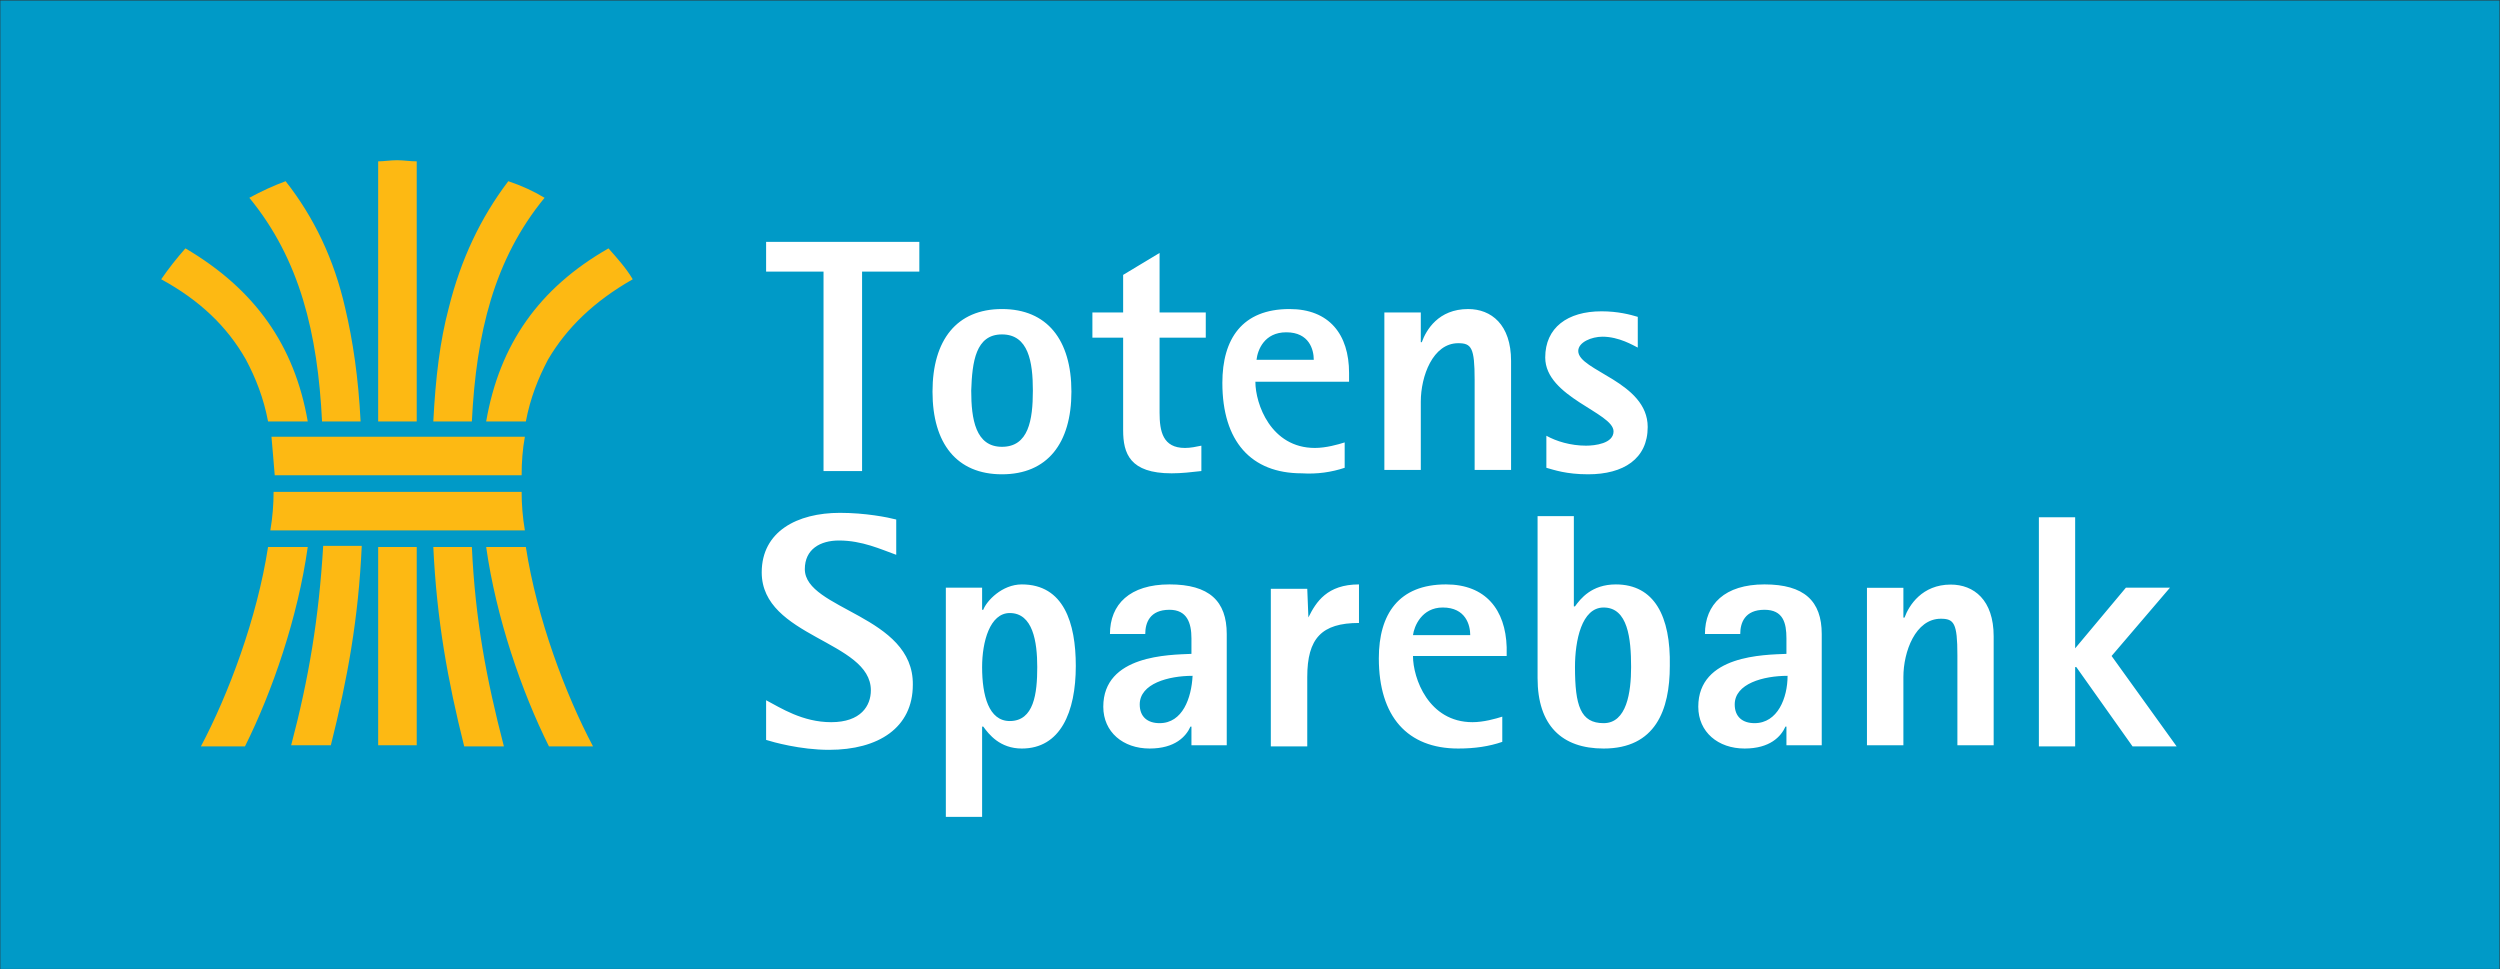 <svg version="1.2" xmlns="http://www.w3.org/2000/svg" viewBox="0 0 1537 596" width="1537" height="596">
	<rect x="0" y="0" width="1537" height="596" fill="#333333" stroke="none"/>
	<title>Totens Sparebank-svg</title>
	<style>
		.s0 { fill: #009ac7 } 
		.s1 { fill: #fdb913 } 
		.s2 { fill: #ffffff } 
	</style>
	<path id="Layer" class="s0" d="m0.2 0.3h1536.5v595.4h-1536.5z"/>
	<path id="Layer" fill-rule="evenodd" class="s1" d="m322.7 326.1h-156.5c1.4-8.1 2-16.2 2-23.7h152.5c0 7.5 0.6 15.6 2 23.7zm-153.8-33.9c-0.7-8.1-1.3-16.2-2-23.7h155.8c-1.4 7.5-2 15.6-2 23.7zm121.2-33.1h-23.7c1.4-27.1 4.1-49.5 9.5-69.8 7.4-29.8 19.6-55.5 36.6-77.9q12.2 4.1 22.3 10.2c-31.1 37.9-42 83.3-44.7 137.5zm-46-160.6c4 0 8.1 0.7 12.1 0.7v159.9h-23.7v-159.9c3.4 0 7.5-0.7 11.6-0.7zm-31.9 90.8c4.8 20.3 8.1 42.7 9.5 69.8h-23.7c-2.7-54.2-13.6-99.6-44.7-137.5q11.2-6.1 22.3-10.2c17.6 22.4 29.8 48.1 36.6 77.9zm-113.1-17.6c4.7-6.8 9.5-12.9 14.9-19 42.7 25.1 67.1 59.6 75.2 106.4h-24.4c-2.7-14.3-7.5-26.5-13.6-38-11.5-20.3-28.4-36.5-52.1-49.4zm133.4 164.6h23.7v121.9h-23.7zm-43.3 0c-6.1 43.3-21.7 88.7-38.6 122.6h-27.1c16.9-31.9 34.5-78.6 41.3-122.6zm9.5-0.7h23.7c-2 44.7-8.8 82-19 122.6h-24.4c10.9-41.3 17-77.9 19.7-122.6zm91.4 0.7c2.1 44.7 8.8 80.6 19.7 122.6h-24.4c-10.2-40.7-16.9-77.9-19-122.6zm8.8-77.2c8.2-47.4 32.5-82 75.2-106.4 5.4 6.1 10.9 12.2 14.9 19-23.7 13.5-40.6 29.8-52.1 49.4-6.1 11.6-10.9 23.7-13.6 38zm24.4 77.2c6.8 44 24.4 90.7 41.3 122.6h-27.1c-16.9-33.9-32.5-79.3-38.6-122.6z"/>
	<path id="Layer" fill-rule="evenodd" class="s2" d="m1026.6 409.4c0 27.1-8.8 50.8-40.7 50.8-25.7 0-40.6-14.2-40.6-43.3v-99.6h22.3v55.5h0.7c3.4-4.7 10.2-13.5 25.1-13.5 23.7 0 33.8 19.6 33.2 50.1zm-23.8 0.7c0-17.6-2-36.6-16.9-36.6-13.5 0-17.6 20.3-17.6 36.6 0 23.7 3.4 34.5 17.6 34.5 14.2 0 16.9-18.9 16.9-34.5zm-248.6-20.3v68.4h-21.7v-11.5h-0.6c-2.7 6.1-9.5 13.5-25.1 13.5-16.3 0-28.5-10.1-28.5-25.7 0-31.9 40.7-31.9 54.2-32.5v-9.5c0-9.5-2.7-17.6-13.5-17.6-12.2 0-14.9 8.1-14.9 14.9h-21.7c0-18.3 12.2-30.5 36.6-30.5 24.4 0 35.2 10.2 35.2 30.5zm-21 25.7c-14.9 0-32.5 4.8-32.5 17.6 0 7.5 4.7 11.5 12.2 11.5 14.2 0 19.6-15.5 20.3-29.1zm102.3-56.2v23.7c-23 0-31.8 9.5-31.8 33.2v42.7h-22.4v-96.9h22.4l0.7 17.6c4.7-9.5 11.5-20.3 31.1-20.3zm-174.1 50.1c0 28.5-9.5 50.8-33.2 50.8-13.5 0-20.3-8.8-23.7-13.5h-0.7v55.5h-22.3v-140.9h22.3v13.6h0.7c2-5.4 11.5-15.6 23.7-15.6 25.8 0 33.2 23.7 33.2 50.1zm-23.7 0.7c0-15.6-2.7-33.2-16.9-33.2-12.2 0-17 17.6-17 33.2 0 17.6 4.1 33.2 17 33.2 14.9 0 16.9-17 16.9-33.2zm288.6-12.2v5.4h-57.6c0 13.6 9.5 40.7 36.6 40.7 6.8 0 14.2-2.1 18.3-3.4v15.5c-8.1 2.8-16.9 4.1-27.1 4.1-31.2 0-48.8-19.6-48.8-55.5 0-27.1 12.2-45.4 41.3-45.4 24.4 0 36.6 15.6 37.3 38.6zm-22.4-7.4c0-6.1-2.7-17-16.9-17-12.9 0-17.6 11.5-18.3 17zm216.1-0.7v68.4h-21.7v-11.5h-0.6c-2.7 6.1-9.5 13.5-25.1 13.5-16.3 0-28.5-10.1-28.5-25.7 0-31.9 40.7-31.9 54.2-32.5v-9.5c0-9.5-2-17.6-13.5-17.6-12.2 0-14.9 8.1-14.9 14.9h-21.7c0-18.3 12.2-30.5 36.6-30.5 24.4 0 35.2 10.2 35.2 30.5zm-21 25.7c-14.9 0-32.5 4.8-32.5 17.6 0 7.5 4.7 11.5 12.2 11.5 14.2 0 20.3-15.5 20.3-29.1zm239.2 43.4h-27.1l-34.6-48.8h-0.7v48.8h-22.3v-140.9h22.3v80.6l31.2-37.3h27.1l-35.9 42zm-777-37.9c0 26.4-21.1 40-51.5 40-17.7 0-34.6-4.8-38.7-6.1v-24.4c8.9 4.7 22.4 13.5 40 13.5 18.3 0 24.4-10.1 24.4-19.6 0-30.5-67.1-32.5-67.1-72.5 0-25.1 21.7-36.6 48.1-36.6 15.6 0 29.2 2.7 34.6 4.1v21.7c-9.5-3.4-21-8.8-35.2-8.8-11.6 0-21 5.4-21 17.6 0 25 67 28.4 66.4 71.1zm664.5-29.8v67h-22.3v-55.5c0-19.6-2.1-22.3-10.2-22.3-15.6 0-23 20.3-23 35.8v42h-22.4v-96.8h22.4v18.3h0.7c2.7-7.5 10.8-20.3 28.4-20.3 14.2 0 26.4 9.4 26.4 31.8zm-275.7-171.4c0-18.3 13.6-28.4 34.6-28.4 10.1 0 17.6 2 22.3 3.4v18.9c-2.7-1.3-11.5-6.7-21.7-6.7-6.7 0-14.9 3.4-14.9 8.8 0 12.2 42.7 18.9 42.7 46.7 0 19.6-14.9 29.1-36.6 29.1-13.5 0-21-2.7-25.7-4v-19.7c6.1 3.4 14.9 6.1 24.4 6.1 5.4 0 16.9-1.3 16.9-8.8 0-11.5-42-21-42-45.4zm-21 2.1v67h-22.4v-55.5c0-19.7-2-22.4-10.1-22.4-15.6 0-23 20.3-23 35.9v42h-22.4v-96.8h22.4v18.3h0.6c2.7-7.5 10.2-20.4 28.5-20.4 14.2 0 26.4 9.5 26.4 31.9zm-128.7 69.1c-31.2 0-48.8-19.7-48.8-55.6 0-27.1 12.2-45.4 41.3-45.4 24.4 0 36.6 15.6 36.6 39.3v5.4h-57.6c0 13.6 9.5 40.7 36.6 40.7 6.8 0 14.2-2.1 18.3-3.4v15.6c-8.1 2.7-16.9 4-26.4 3.4zm-27.8-69.8h35.2c0-6.1-2.7-16.9-16.9-16.9-13.5 0-17.6 10.8-18.3 16.9zm-82-13.6h-18.9v-15.5h18.9v-23.1l22.4-13.5v36.6h28.4v15.5h-28.4v46.1c0 11.5 2 21.7 15.6 21.7 3.4 0 6.8-0.7 10.1-1.4v15.6c-6.1 0.7-12.2 1.4-18.3 1.4-25.7 0-29.8-12.2-29.8-26.5zm-117.2 33.2c0-31.8 14.9-50.8 42.7-50.8 27.8 0 42.7 19 42.7 50.8 0 31.9-14.9 50.8-42.7 50.8-27.8 0-42.7-18.9-42.7-50.8zm23.8-0.7c0 17.7 2.7 34.6 18.9 34.6 16.3 0 19-16.3 19-34.6 0-17.6-2.7-34.5-19-34.5-16.2 0-18.3 16.9-18.9 34.5zm-126.1-91.4h94.2v18.3h-35.2v122.6h-23.7v-122.6h-35.3z"/>
</svg>